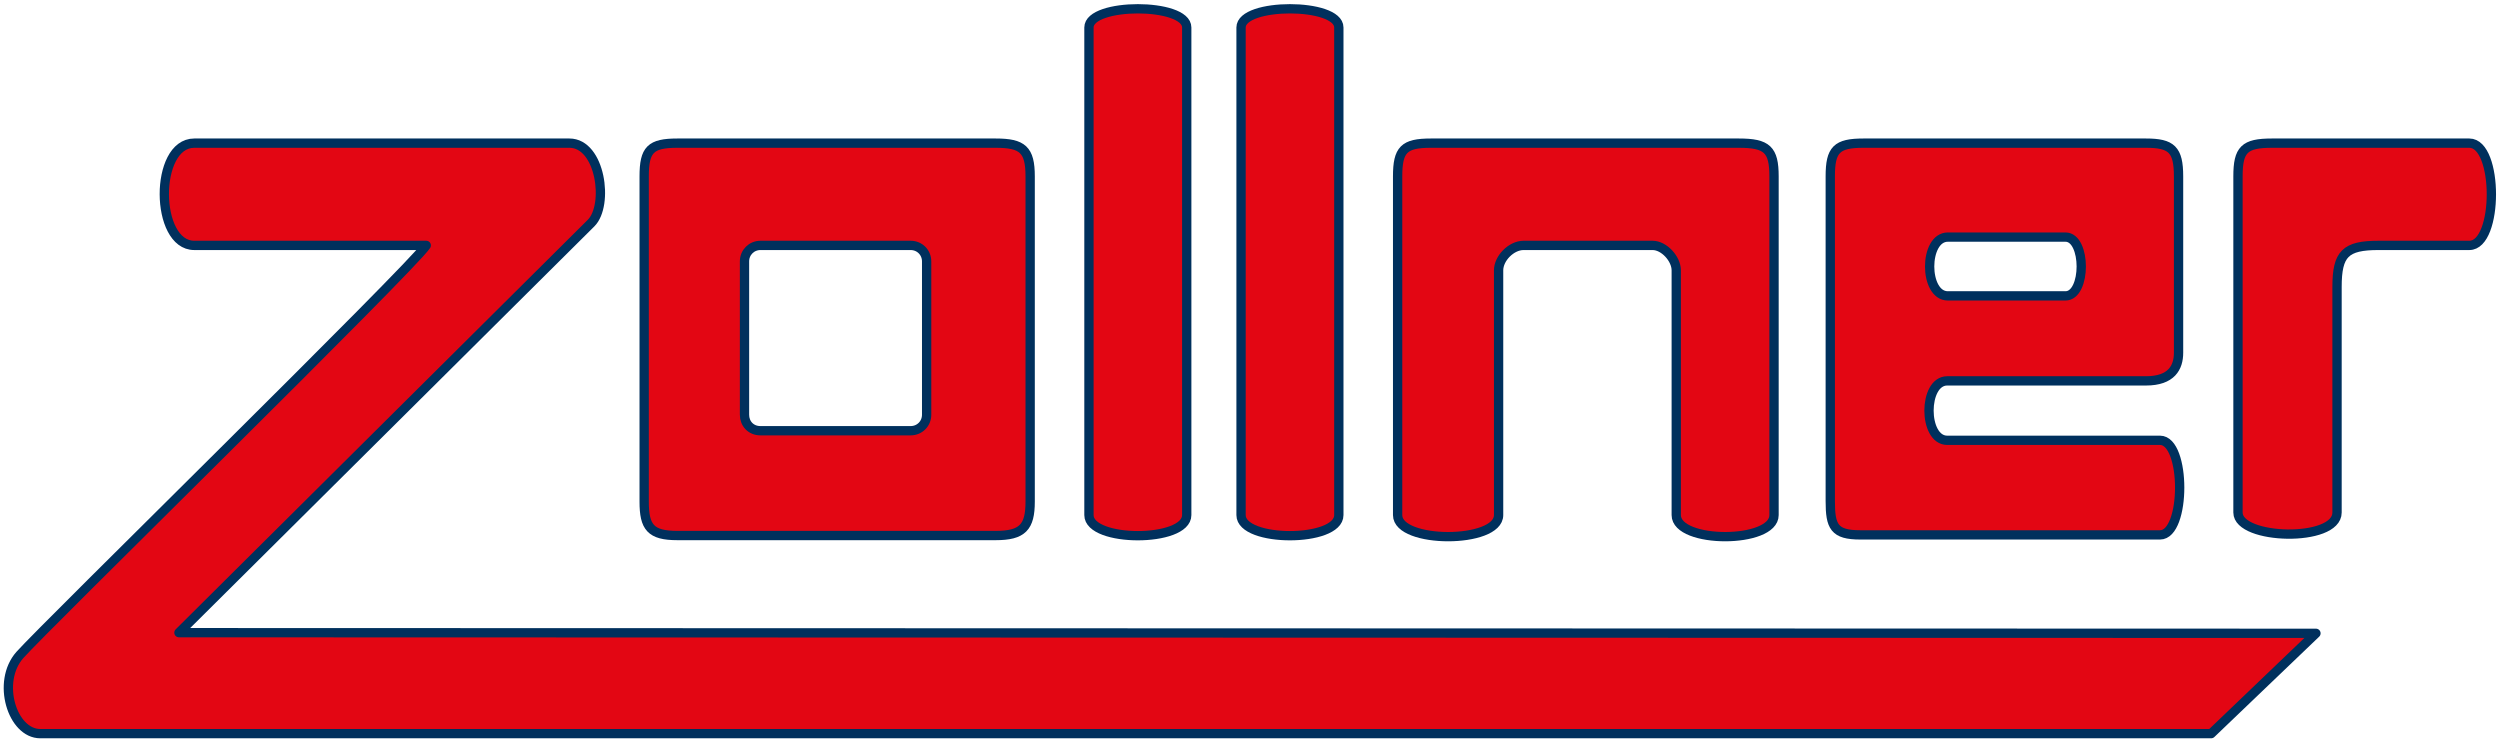 <svg enable-background="new 0 0 391.2 116.2" viewBox="0 0 391.2 116.2" xmlns="http://www.w3.org/2000/svg"><g clip-rule="evenodd" fill="#e30613" fill-rule="evenodd" stroke="#00305d" stroke-miterlimit="3.864"><path d="m30.4 38.4c-6.2 0-6.3-16 0-16h58.7c4.9 0 6.2 9.7 3.4 12.5l-64.5 64.1 334.4.1-16.4 15.7h-339.7c-4.4 0-6.9-8.1-3.2-12.3s61.3-60.6 63.6-64.1z" stroke-linejoin="round" stroke-width="1.456"/><g stroke-width="1.456"><path d="m119 38.4c-1.4 0-2.5 1.1-2.5 2.5v24c0 1.4 1 2.5 2.5 2.5h23.5c1.4 0 2.5-1.1 2.5-2.5v-24c0-1.4-1.1-2.5-2.5-2.5zm-13 45.4c-4.2 0-5.2-1.3-5.2-5.3v-50.9c0-4.2 1-5.2 5.2-5.2h49.8c4.2 0 5.4 1 5.4 5.2v50.9c0 4-1.2 5.3-5.4 5.3z"/><path d="m170.4 4.3v76.3c0 4.3 15.3 4.3 15.3 0v-76.3c0-3.9-15.3-3.9-15.3 0z"/><path d="m223.9 22.4c-4.2 0-5.2 1-5.2 5.2v53c0 4.5 15.8 4.5 15.8 0v-38.3c0-1.9 2-3.9 3.9-3.9h20.2c1.8 0 3.7 2.1 3.7 3.9v38.3c0 4.5 15.3 4.5 15.3 0v-53c0-4.2-1.1-5.2-5.5-5.2z"/></g><path d="m350.2 27.6c0-4.2 1-5.2 5.3-5.2h30.9c4.6 0 4.6 16 0 16h-14.2c-5.2 0-6.5 1.3-6.5 6.5v35.3c0 4.7-15.5 4.3-15.5 0z" stroke-width="1.456"/><path d="m323.2 46.3c3.3 0 3.3-9.2 0-9.2h-18.4c-3.8 0-3.8 9.2 0 9.2zm12.6-23.9c4 0 5.1 1 5.1 5.2v27.6c0 2.3-1.1 4.4-5.1 4.4h-31.1c-3.8 0-3.8 9.3 0 9.3h33.3c4.1 0 4.1 14.8 0 14.8h-46.9c-4.1 0-4.7-1.3-4.7-5.3v-50.8c0-4.2 1-5.2 5.2-5.2z" stroke-width="1.456"/><path d="m194.2 4.3v76.3c0 4.3 15.3 4.3 15.3 0v-76.3c0-3.9-15.3-3.9-15.3 0z" stroke-width="1.456"/></g></svg>